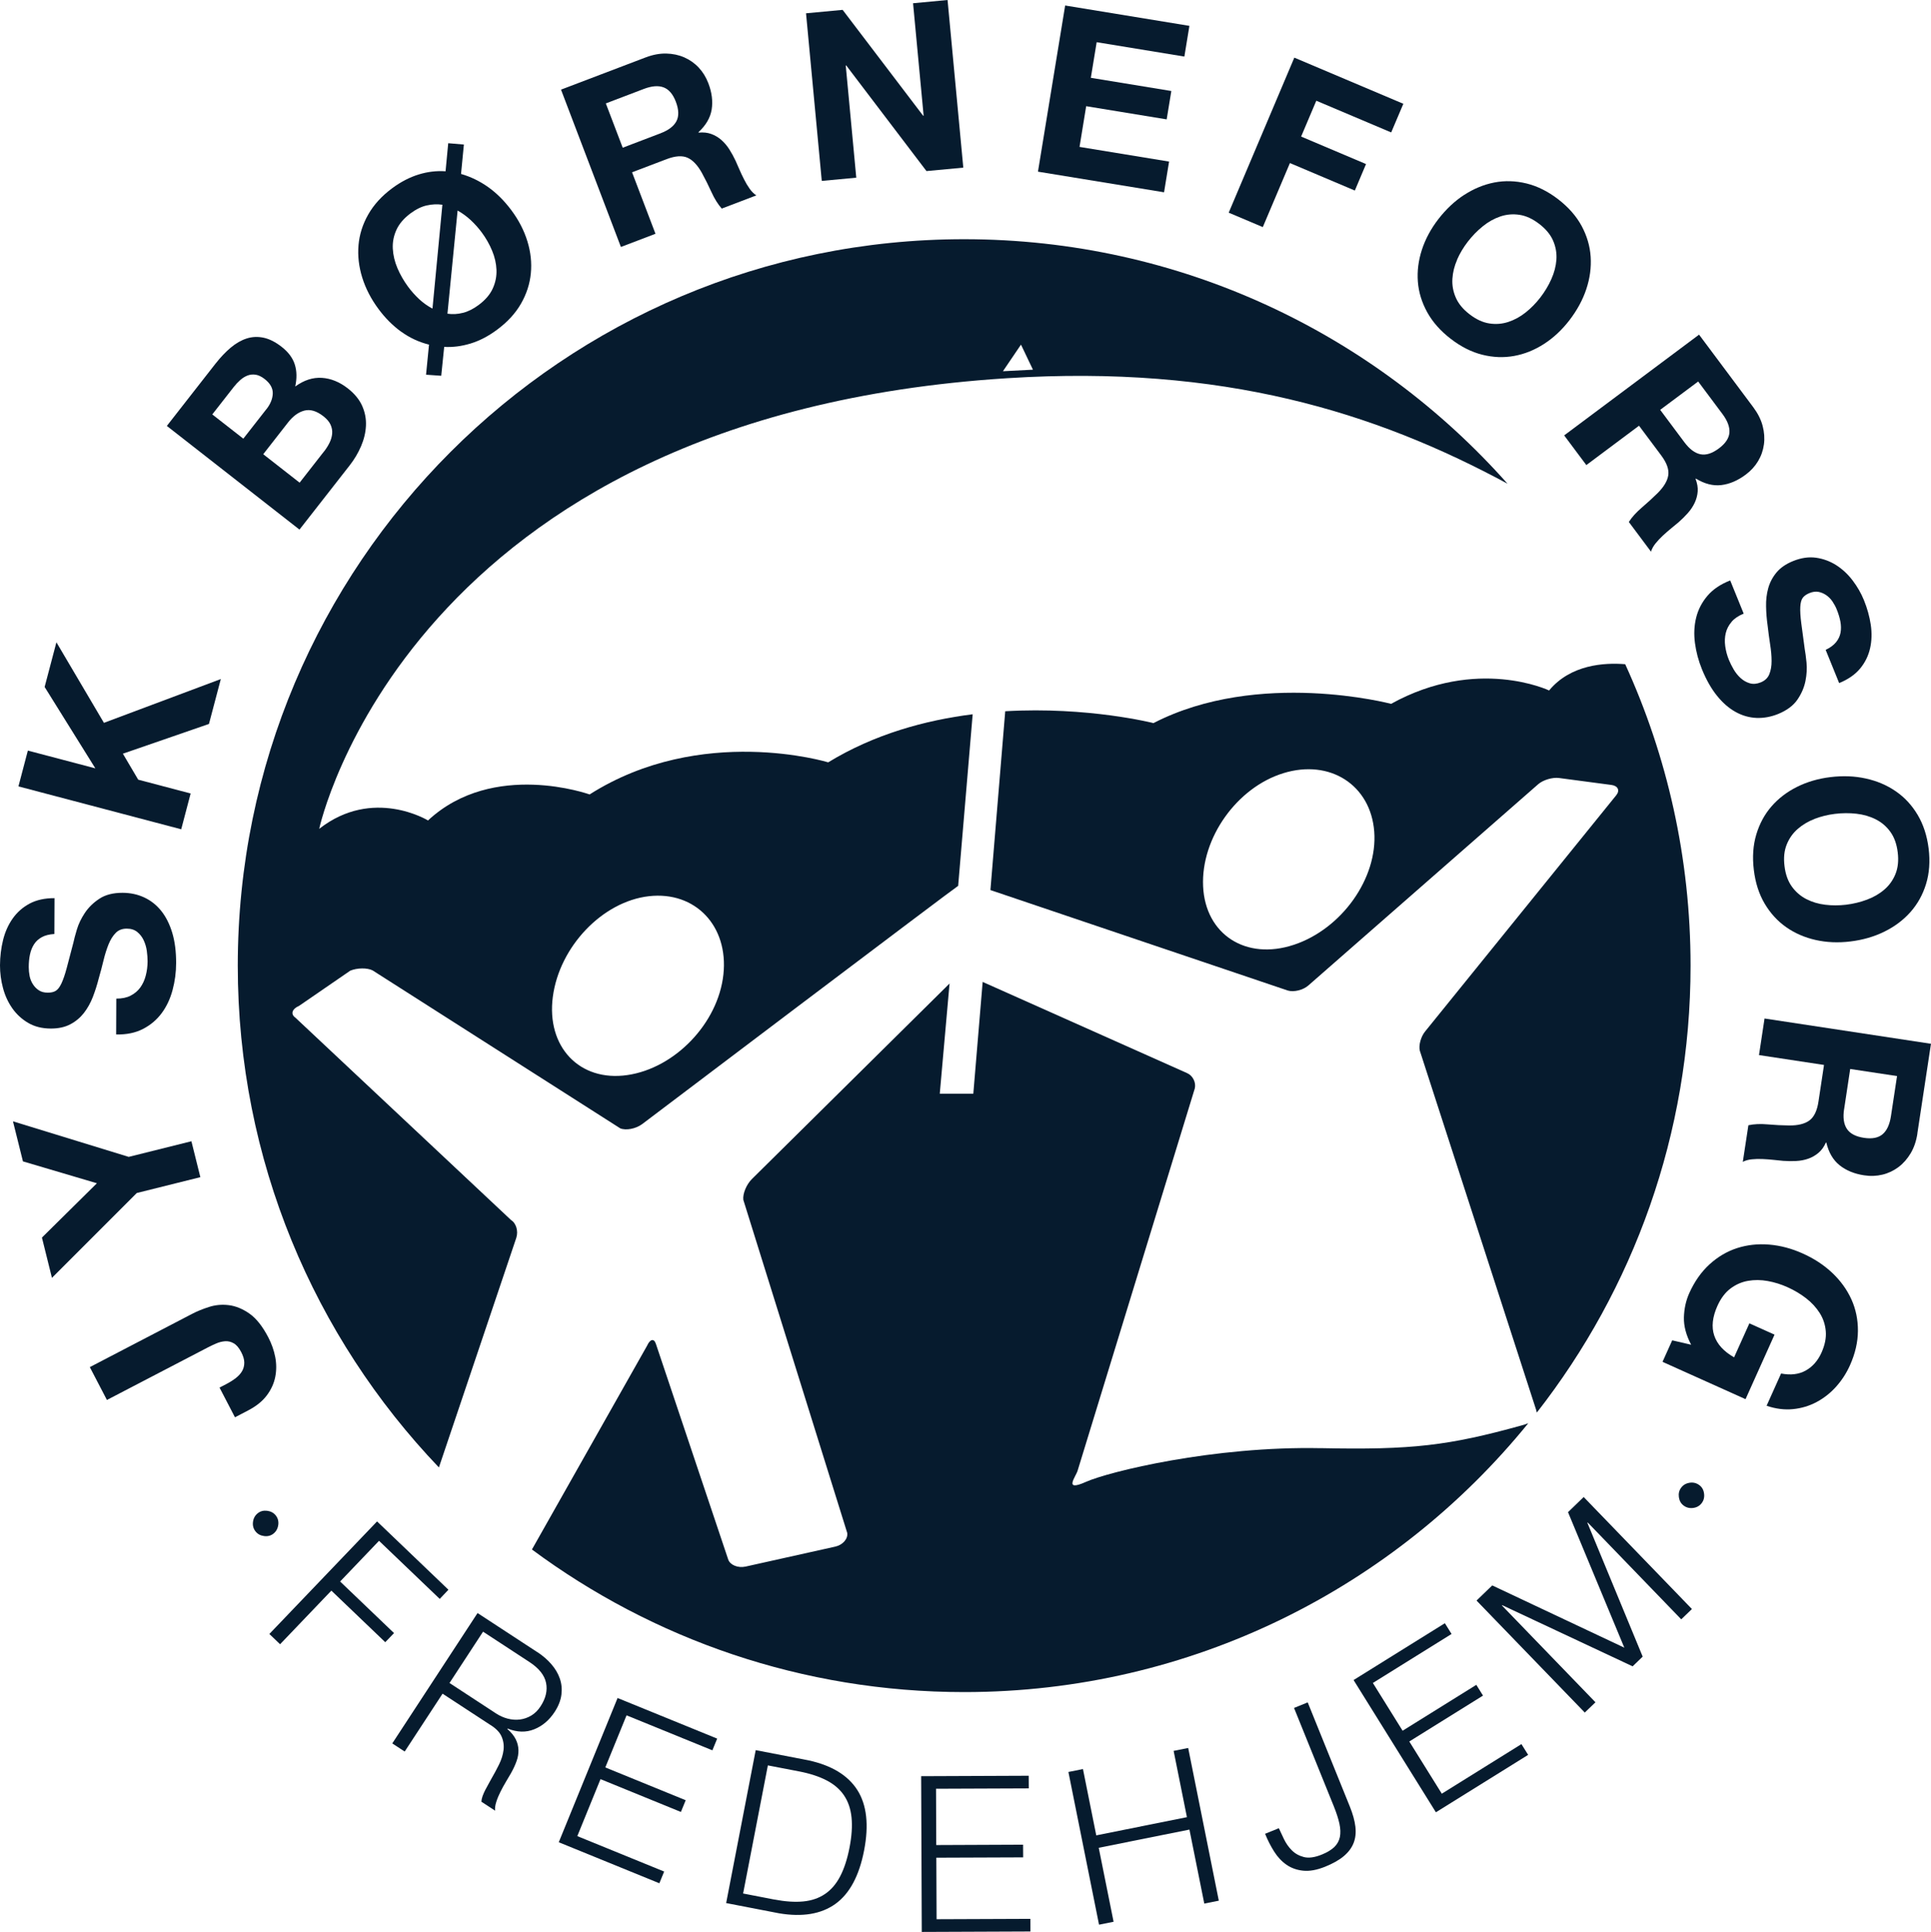 <?xml version="1.0" encoding="UTF-8"?>
<svg xmlns="http://www.w3.org/2000/svg" id="uuid-ec73c684-40a7-49fd-9199-a05235e18b2a" data-name="uuid-6c16c213-fe14-4558-87c5-0403a33e91c5" viewBox="0 0 522.67 522.86">
  <defs>
    <style>      .uuid-316d9cc9-ed41-49f3-a20b-b23a85a57ead {        fill: #061b2e;      }    </style>
  </defs>
  <g id="uuid-fc1d4dce-838c-44e6-ae48-146ab60fa9ae" data-name="uuid-f20e2d8f-0221-4e82-81d7-9d77bd9b087a">
    <path class="uuid-316d9cc9-ed41-49f3-a20b-b23a85a57ead" d="M56.54,353.73c1.72-.56,3.52-.73,5.39-.5s3.73.99,5.58,2.28,3.56,3.45,5.13,6.47c.88,1.7,1.5,3.46,1.86,5.29.35,1.83.35,3.63,0,5.39s-1.11,3.43-2.29,5c-1.17,1.57-2.87,2.93-5.1,4.09l-3.51,1.83-4.18-8.04,1.81-.94c.98-.51,1.85-1.06,2.6-1.64.75-.58,1.32-1.22,1.71-1.9s.58-1.44.58-2.28-.28-1.78-.83-2.84c-.61-1.17-1.29-1.97-2.04-2.39-.75-.43-1.53-.61-2.34-.55s-1.61.26-2.41.61c-.8.35-1.56.7-2.28,1.08l-27.28,14.2-4.63-8.89,27.68-14.41c1.32-.69,2.84-1.31,4.57-1.87"></path>
    <polygon class="uuid-316d9cc9-ed41-49f3-a20b-b23a85a57ead" points="14.06 345.84 11.35 334.94 26.23 320.24 6.21 314.32 3.51 303.48 34.84 313.1 51.81 308.87 54.23 318.59 37.02 322.88 14.06 345.84"></polygon>
    <path class="uuid-316d9cc9-ed41-49f3-a20b-b23a85a57ead" d="M35.38,269.45c1.07-.55,1.93-1.28,2.59-2.19s1.16-1.98,1.48-3.21c.32-1.23.49-2.51.5-3.83,0-.89-.07-1.85-.21-2.87s-.43-1.98-.85-2.88c-.42-.9-1-1.64-1.74-2.24s-1.69-.9-2.84-.9c-1.23,0-2.24.38-3,1.17-.77.78-1.41,1.81-1.93,3.09-.51,1.27-.97,2.72-1.36,4.33-.39,1.62-.82,3.25-1.3,4.91-.43,1.7-.96,3.36-1.58,4.97-.62,1.61-1.43,3.06-2.41,4.33-.99,1.27-2.21,2.3-3.68,3.08s-3.25,1.17-5.33,1.16c-2.34-.01-4.37-.52-6.09-1.53s-3.15-2.32-4.29-3.94-1.99-3.46-2.53-5.5C.26,265.36,0,263.31,0,261.27c.01-2.38.29-4.67.83-6.86.54-2.19,1.41-4.13,2.61-5.83,1.2-1.7,2.73-3.04,4.58-4.03,1.86-.99,4.1-1.48,6.74-1.47l-.04,9.7c-1.36.08-2.49.36-3.39.85-.9.49-1.6,1.13-2.12,1.94-.52.81-.88,1.73-1.1,2.77-.22,1.04-.33,2.18-.33,3.41,0,.81.08,1.62.24,2.43.17.81.46,1.54.89,2.2.42.66.95,1.21,1.59,1.63.64.43,1.44.64,2.42.65.89,0,1.62-.16,2.17-.5.56-.34,1.07-1.01,1.54-2,.47-1,.95-2.38,1.42-4.14.48-1.76,1.08-4.07,1.82-6.92.17-.85.49-2.03.94-3.54s1.17-3,2.16-4.49c.99-1.48,2.3-2.77,3.94-3.84,1.64-1.08,3.74-1.61,6.29-1.6,2.09.01,4.02.42,5.8,1.24s3.32,2.02,4.61,3.62c1.29,1.6,2.29,3.58,3.01,5.95.71,2.36,1.06,5.1,1.05,8.2,0,2.51-.33,4.95-.96,7.3-.63,2.36-1.6,4.44-2.93,6.24s-3.01,3.23-5.06,4.29c-2.05,1.06-4.47,1.56-7.28,1.5l.04-9.7c1.53,0,2.83-.26,3.9-.81"></path>
    <polygon class="uuid-316d9cc9-ed41-49f3-a20b-b23a85a57ead" points="7.54 203.14 25.81 207.95 12.08 185.92 15.27 173.83 28.13 195.63 59.77 183.78 56.56 195.93 33.26 203.98 37.41 211.01 51.6 214.75 49.05 224.44 4.99 212.83 7.54 203.14"></polygon>
    <path class="uuid-316d9cc9-ed41-49f3-a20b-b23a85a57ead" d="M87.71,122.19c.6-.77,1.1-1.57,1.5-2.39s.63-1.64.7-2.45-.08-1.61-.43-2.4-1-1.55-1.94-2.29c-1.84-1.44-3.57-1.95-5.17-1.53s-3.07,1.49-4.4,3.2l-6.72,8.6,9.85,7.7,6.6-8.45.01.01ZM72.12,110.74c1.1-1.41,1.67-2.83,1.71-4.26s-.7-2.73-2.21-3.91c-.84-.65-1.64-1.04-2.42-1.16-.77-.12-1.5-.04-2.2.22-.69.27-1.36.68-1.99,1.24s-1.22,1.19-1.77,1.9l-5.78,7.39,8.4,6.56,6.25-7.99.01.01ZM58.37,98.38c1.34-1.71,2.71-3.15,4.11-4.32s2.84-1.99,4.31-2.46,3-.53,4.57-.2c1.57.34,3.2,1.16,4.87,2.47,1.81,1.41,3,3,3.56,4.77s.6,3.75.12,5.96c2.37-1.72,4.77-2.49,7.21-2.34,2.44.16,4.79,1.11,7.03,2.86,1.81,1.42,3.1,2.99,3.88,4.73.77,1.74,1.11,3.53,1.02,5.38-.09,1.85-.53,3.69-1.32,5.53s-1.81,3.56-3.07,5.17l-13.6,17.4-35.9-28.06,13.2-16.89h.01Z"></path>
    <path class="uuid-316d9cc9-ed41-49f3-a20b-b23a85a57ead" d="M125.27,84.68c1.41-.35,2.83-1.06,4.26-2.12,1.81-1.34,3.09-2.83,3.84-4.47s1.08-3.33,1.01-5.07-.47-3.48-1.19-5.2c-.72-1.72-1.64-3.35-2.78-4.89-.91-1.23-1.92-2.35-3.01-3.37-1.1-1.01-2.27-1.87-3.54-2.58l-2.75,27.92c1.37.2,2.76.13,4.16-.23M115.53,55.59c-1.45.33-2.91,1.04-4.38,2.13-1.81,1.34-3.09,2.83-3.84,4.47-.75,1.64-1.08,3.34-.99,5.1.09,1.76.51,3.53,1.26,5.3.76,1.77,1.73,3.46,2.92,5.07.89,1.2,1.88,2.3,2.97,3.32,1.1,1.01,2.29,1.86,3.59,2.54l2.68-28.11c-1.37-.2-2.78-.14-4.22.19M108.6,89.79c-2.28-1.65-4.33-3.7-6.15-6.16-2.03-2.73-3.49-5.58-4.41-8.53-.91-2.95-1.25-5.87-1-8.75.25-2.88,1.12-5.65,2.63-8.3,1.51-2.65,3.66-5.01,6.46-7.09,2.36-1.75,4.76-2.99,7.2-3.74,2.44-.75,4.86-1.03,7.27-.86l.72-7.6,4.24.36-.77,7.96c2.62.75,5.08,1.95,7.38,3.58,2.29,1.64,4.39,3.74,6.29,6.3,1.98,2.67,3.41,5.46,4.3,8.37.89,2.91,1.2,5.8.92,8.65-.27,2.85-1.16,5.58-2.66,8.2-1.5,2.62-3.67,4.98-6.51,7.08-2.36,1.75-4.75,2.99-7.17,3.72s-4.79,1.04-7.11.9l-.8,7.82-4.11-.29.8-8.14c-2.73-.68-5.23-1.84-7.51-3.49"></path>
    <path class="uuid-316d9cc9-ed41-49f3-a20b-b23a85a57ead" d="M178.8,36.07c2.15-.82,3.58-1.91,4.29-3.27.71-1.36.66-3.12-.16-5.27-.79-2.07-1.9-3.36-3.33-3.89-1.43-.53-3.22-.38-5.36.44l-10.26,3.91,4.57,11.99,10.26-3.91h-.01ZM174.8,15.53c1.91-.73,3.75-1.07,5.51-1.04,1.76.04,3.4.38,4.9,1.04s2.81,1.58,3.92,2.77,1.98,2.6,2.6,4.23c.96,2.51,1.25,4.87.9,7.1-.36,2.23-1.55,4.28-3.57,6.14l.04.12c1.28-.12,2.41,0,3.42.37s1.92.91,2.73,1.62c.82.72,1.54,1.57,2.17,2.56s1.18,2.01,1.67,3.05c.3.66.64,1.44,1.03,2.34s.81,1.81,1.28,2.72c.46.92.96,1.76,1.51,2.53.54.77,1.15,1.37,1.81,1.8l-9.36,3.57c-1.03-1.15-1.96-2.64-2.79-4.47-.83-1.82-1.69-3.54-2.58-5.17-1.17-2.1-2.46-3.48-3.89-4.12s-3.32-.51-5.66.38l-9.36,3.56,6.34,16.64-9.36,3.57-16.21-42.58,22.96-8.74-.01.01Z"></path>
    <polygon class="uuid-316d9cc9-ed41-49f3-a20b-b23a85a57ead" points="228.08 2.67 249.87 31.32 250 31.31 247.14 .88 256.48 0 260.74 45.37 250.77 46.3 229.04 17.7 228.92 17.72 231.77 48.09 222.43 48.96 218.17 3.6 228.08 2.67"></polygon>
    <polygon class="uuid-316d9cc9-ed41-49f3-a20b-b23a85a57ead" points="321.94 7 320.58 15.31 296.84 11.42 295.26 21.06 317.05 24.63 315.79 32.31 294 28.74 292.2 39.76 316.44 43.73 315.08 52.04 280.95 46.46 288.31 1.49 321.94 7"></polygon>
    <polygon class="uuid-316d9cc9-ed41-49f3-a20b-b23a85a57ead" points="379.85 28.09 376.56 35.84 356.29 27.26 352.18 36.96 369.75 44.4 366.72 51.57 349.15 44.13 341.81 61.46 332.58 57.56 350.34 15.6 379.85 28.09"></polygon>
    <path class="uuid-316d9cc9-ed41-49f3-a20b-b23a85a57ead" d="M394.42,70.27c-.75,1.7-1.18,3.43-1.29,5.17-.11,1.74.19,3.44.91,5.09.71,1.65,1.96,3.17,3.75,4.54,1.79,1.38,3.57,2.2,5.35,2.47,1.78.27,3.49.13,5.15-.42,1.66-.55,3.22-1.4,4.67-2.56,1.46-1.16,2.77-2.5,3.94-4.01,1.22-1.58,2.23-3.25,3.01-5.01.79-1.76,1.24-3.51,1.37-5.27.12-1.76-.18-3.47-.89-5.12-.71-1.65-1.96-3.17-3.75-4.54-1.79-1.38-3.57-2.2-5.35-2.47s-3.5-.12-5.18.44c-1.67.57-3.26,1.45-4.75,2.66-1.5,1.21-2.86,2.61-4.08,4.19-1.17,1.52-2.13,3.13-2.88,4.83M396.34,52.74c2.59-1.68,5.3-2.8,8.14-3.35,2.84-.55,5.74-.46,8.7.26,2.96.73,5.82,2.15,8.58,4.28,2.8,2.16,4.91,4.57,6.35,7.23,1.43,2.67,2.25,5.44,2.44,8.33s-.2,5.8-1.17,8.73-2.5,5.74-4.57,8.44c-2.03,2.63-4.32,4.77-6.88,6.42s-5.25,2.74-8.07,3.25c-2.82.52-5.69.41-8.62-.32s-5.79-2.17-8.59-4.33c-2.76-2.13-4.88-4.53-6.35-7.19-1.46-2.66-2.31-5.42-2.52-8.27-.22-2.85.15-5.73,1.09-8.63.95-2.9,2.43-5.66,4.46-8.29,2.08-2.69,4.41-4.88,7-6.57"></path>
    <path class="uuid-316d9cc9-ed41-49f3-a20b-b23a85a57ead" d="M455.94,119.72c1.38,1.84,2.82,2.91,4.32,3.22,1.51.31,3.18-.22,5.02-1.6,1.77-1.32,2.71-2.75,2.83-4.26.11-1.52-.52-3.2-1.89-5.04l-6.57-8.79-10.28,7.67,6.57,8.8h0ZM474.59,110.25c1.22,1.64,2.06,3.31,2.51,5.02s.57,3.37.35,5c-.22,1.62-.75,3.14-1.59,4.54s-1.96,2.62-3.36,3.66c-2.15,1.6-4.34,2.54-6.58,2.81s-4.54-.32-6.88-1.75l-.1.08c.46,1.19.66,2.32.58,3.39-.08,1.07-.35,2.09-.81,3.07-.46.98-1.08,1.91-1.86,2.79-.78.88-1.61,1.69-2.47,2.45-.55.47-1.21,1.01-1.97,1.63-.76.62-1.52,1.28-2.27,1.97-.75.7-1.43,1.41-2.02,2.15-.59.73-1.01,1.48-1.24,2.24l-6-8.03c.83-1.31,2.01-2.61,3.53-3.91s2.94-2.6,4.26-3.9c1.7-1.7,2.67-3.32,2.89-4.87.22-1.55-.42-3.33-1.92-5.34l-6-8.03-14.26,10.65-6-8.03,36.51-27.27,14.7,19.68h0Z"></path>
    <path class="uuid-316d9cc9-ed41-49f3-a20b-b23a85a57ead" d="M468.68,168.32c-.78.91-1.3,1.92-1.56,3.01-.27,1.1-.32,2.27-.15,3.54.17,1.26.5,2.51,1,3.73.34.83.77,1.68,1.29,2.58.52.89,1.15,1.67,1.88,2.33.73.67,1.55,1.14,2.47,1.41.91.27,1.9.19,2.97-.24,1.14-.46,1.92-1.2,2.33-2.22.41-1.02.62-2.21.61-3.59,0-1.38-.14-2.88-.4-4.52-.25-1.64-.48-3.32-.67-5.03-.25-1.74-.39-3.47-.42-5.2-.04-1.73.15-3.37.58-4.92s1.17-2.97,2.23-4.25,2.56-2.32,4.49-3.1c2.17-.88,4.24-1.18,6.21-.91,1.97.28,3.79.95,5.47,2.01,1.67,1.07,3.15,2.44,4.43,4.12s2.31,3.47,3.08,5.36c.9,2.21,1.51,4.43,1.85,6.66.33,2.23.27,4.36-.19,6.38s-1.36,3.85-2.7,5.47c-1.34,1.62-3.23,2.93-5.67,3.93l-3.65-8.99c1.23-.59,2.16-1.28,2.81-2.07.64-.79,1.05-1.66,1.22-2.6s.15-1.93-.04-2.98c-.2-1.05-.53-2.14-.99-3.28-.3-.75-.69-1.46-1.15-2.15-.46-.69-1.02-1.25-1.66-1.7s-1.34-.75-2.09-.91c-.75-.15-1.58-.05-2.49.32-.83.34-1.43.77-1.82,1.29-.38.52-.6,1.34-.66,2.44s.03,2.56.26,4.37.55,4.17.95,7.09c.16.85.32,2.06.48,3.63.15,1.57.06,3.22-.29,4.97s-1.07,3.43-2.18,5.05c-1.11,1.62-2.85,2.91-5.21,3.88-1.93.78-3.88,1.14-5.84,1.07-1.96-.08-3.84-.61-5.64-1.6-1.8-.99-3.49-2.44-5.04-4.36-1.56-1.92-2.92-4.31-4.1-7.19-.95-2.33-1.58-4.7-1.9-7.12s-.21-4.71.33-6.89c.54-2.17,1.56-4.14,3.05-5.89s3.54-3.14,6.16-4.16l3.65,8.98c-1.42.58-2.52,1.32-3.29,2.23"></path>
    <path class="uuid-316d9cc9-ed41-49f3-a20b-b23a85a57ead" d="M491.2,221.62c-1.74.66-3.27,1.57-4.59,2.71-1.32,1.15-2.32,2.55-2.99,4.22-.68,1.67-.88,3.62-.6,5.86.27,2.24.94,4.09,1.99,5.54,1.05,1.46,2.36,2.58,3.91,3.38,1.56.8,3.26,1.31,5.11,1.53,1.85.23,3.72.22,5.62,0,1.99-.24,3.88-.7,5.68-1.37s3.38-1.58,4.71-2.73c1.34-1.15,2.35-2.56,3.02-4.23s.88-3.62.6-5.86c-.27-2.24-.94-4.09-1.99-5.54-1.05-1.46-2.37-2.58-3.95-3.38-1.58-.8-3.32-1.3-5.23-1.52s-3.86-.2-5.84.04c-1.9.23-3.72.68-5.46,1.34M505.03,210.7c3.02.66,5.72,1.81,8.1,3.45,2.39,1.64,4.36,3.76,5.92,6.38,1.56,2.62,2.55,5.66,2.98,9.12.43,3.5.19,6.71-.7,9.6-.89,2.9-2.3,5.42-4.22,7.59-1.92,2.16-4.27,3.93-7.04,5.29-2.77,1.37-5.84,2.26-9.22,2.67-3.29.4-6.43.27-9.4-.4s-5.63-1.82-7.98-3.47c-2.34-1.64-4.28-3.77-5.82-6.36-1.54-2.6-2.52-5.65-2.94-9.16-.42-3.46-.2-6.65.67-9.56.87-2.91,2.24-5.45,4.12-7.61s4.18-3.92,6.91-5.28,5.74-2.24,9.03-2.64c3.38-.41,6.58-.29,9.59.38"></path>
    <path class="uuid-316d9cc9-ed41-49f3-a20b-b23a85a57ead" d="M499.15,300.16c-.35,2.27-.1,4.05.74,5.34s2.39,2.11,4.66,2.45c2.19.33,3.86,0,5.02-.98,1.16-.99,1.91-2.61,2.26-4.89l1.65-10.85-12.68-1.92-1.64,10.85h-.01ZM518.99,306.79c-.31,2.02-.91,3.79-1.81,5.31s-2,2.77-3.31,3.76c-1.31.98-2.76,1.67-4.35,2.05-1.58.38-3.24.45-4.96.18-2.65-.4-4.86-1.31-6.63-2.72-1.76-1.41-2.96-3.45-3.59-6.13l-.12-.02c-.52,1.17-1.19,2.1-2.01,2.79s-1.73,1.22-2.76,1.58c-1.02.36-2.12.57-3.29.63s-2.33.04-3.48-.04c-.72-.07-1.57-.15-2.54-.26-.97-.11-1.97-.18-3-.23-1.02-.05-2.01-.03-2.95.07-.94.09-1.76.32-2.46.69l1.51-9.91c1.51-.33,3.26-.41,5.26-.23,2,.17,3.92.27,5.76.29,2.41.02,4.24-.43,5.5-1.36s2.08-2.63,2.45-5.11l1.5-9.91-17.6-2.67,1.5-9.9,45.05,6.84-3.69,24.29.02.01Z"></path>
    <path class="uuid-316d9cc9-ed41-49f3-a20b-b23a85a57ead" d="M455.79,356.56c.06-2.35.54-4.54,1.44-6.56,1.43-3.18,3.27-5.79,5.52-7.84,2.25-2.04,4.73-3.5,7.46-4.38,2.73-.87,5.61-1.19,8.65-.94s6.07,1.05,9.1,2.41c3.11,1.39,5.78,3.16,8.02,5.28,2.24,2.13,3.95,4.51,5.15,7.14,1.19,2.64,1.78,5.48,1.76,8.53s-.74,6.16-2.17,9.34c-.96,2.13-2.21,4.06-3.75,5.77s-3.29,3.09-5.26,4.14c-1.97,1.05-4.1,1.69-6.39,1.92s-4.68-.07-7.15-.91l3.92-8.73c2.57.5,4.79.24,6.65-.79s3.29-2.65,4.29-4.86c.92-2.06,1.31-3.98,1.16-5.77-.15-1.8-.69-3.44-1.63-4.93s-2.17-2.83-3.69-4.01c-1.52-1.18-3.2-2.17-5.02-2.99-1.74-.79-3.54-1.35-5.37-1.68s-3.61-.35-5.33-.05c-1.72.3-3.3.99-4.74,2.07-1.44,1.08-2.62,2.64-3.55,4.7-1.36,3.03-1.65,5.71-.86,8.05s2.58,4.3,5.37,5.88l4.14-9.2,6.81,3.06-7.85,17.46-22.47-10.1,2.62-5.82,5.13,1.19c-1.36-2.57-2.02-5.04-1.96-7.39"></path>
    <path class="uuid-316d9cc9-ed41-49f3-a20b-b23a85a57ead" d="M276.35,93.26l3.24,6.79-8.12.42,4.89-7.21h-.01ZM149.64,269.75c1.8-13.59,13.45-25.77,26.01-27.2,12.57-1.42,21.59,8.08,20.15,21.23s-13.08,25.31-26,27.18c-12.93,1.87-21.96-7.62-20.16-21.22M138.28,330.15l-58.36-54.76c-1.32-.93-.87-2.35,1-3.14l13.88-9.54c1.86-.78,4.58-.82,6.05-.08l67.04,42.75c1.55.63,4.21.12,5.9-1.13,0,0,84.96-64.25,85.56-64.5l3.93-46.44c-12.85,1.62-26.6,5.38-39.11,13.01,0,0-34.37-10.5-64.58,8.69,0,0-26.1-9.38-43.74,7.04,0,0-14.9-9.13-29.45,2.27,0,0,23.8-111.67,186.19-121.96,58.44-3.71,99.68,9.23,135.46,28.55-36.02-40.58-88.56-66.17-147.09-66.17-108.58,0-196.6,88.02-196.6,196.61,0,52.67,20.71,100.5,54.44,135.8l20.95-62.15c.6-1.85-.07-4.02-1.48-4.84"></path>
    <path class="uuid-316d9cc9-ed41-49f3-a20b-b23a85a57ead" d="M350.21,255.7c-12.97,4.31-23.96-2.78-24.56-15.83-.6-13.04,9.13-26.75,21.74-30.62,12.61-3.88,23.61,3.2,24.58,15.81.96,12.61-8.78,26.33-21.75,30.64M419.3,186.87s-19.45-9.28-42.77,3.62c0,0-35.82-9.48-64.32,5.21,0,0-17.72-4.51-40.12-3.21l-4.01,48.4,80.49,27.19c1.65.5,4.17-.13,5.59-1.39l62.2-54.46c1.34-1.16,3.88-1.91,5.64-1.67l14.17,1.88c1.77.23,2.36,1.49,1.3,2.79l-51.75,63.95c-1.14,1.41-1.77,3.75-1.41,5.19l31.46,97.13c.08.26.16.53.21.8,26.07-33.36,41.61-75.34,41.61-120.95,0-29.11-6.33-56.74-17.69-81.59-5.62-.46-14.79.08-20.6,7.11"></path>
    <path class="uuid-316d9cc9-ed41-49f3-a20b-b23a85a57ead" d="M357.56,391.94c-29.17-.61-57.53,6.38-63.68,9.14-6.2,2.77-2.6-1.48-2.17-3.15l31.69-103.35c.39-1.64-.56-3.5-2.11-4.16l-55.31-24.67-2.53,30.25h-9.08l2.65-29.82-53.49,52.91c-1.49,1.46-2.54,4-2.33,5.65l28.12,90.13c.25,1.59-1.2,3.26-3.24,3.71l-24.26,5.4c-2.04.45-4.15-.39-4.7-1.87l-19.59-58.41c-.5-1.54-1.57-1.31-2.38.5l-31.17,55.16c32.69,24.24,73.16,38.59,116.99,38.59,61.64,0,116.65-28.38,152.7-72.77-.49.2-1.07.4-1.77.59-19.73,5.47-29.74,6.68-54.35,6.16"></path>
    <path class="uuid-316d9cc9-ed41-49f3-a20b-b23a85a57ead" d="M75.31,412.72c-.13.98-.56,1.76-1.3,2.35-.71.56-1.55.78-2.53.65-.98-.13-1.75-.54-2.31-1.25-.59-.74-.82-1.6-.69-2.58.12-.98.56-1.76,1.3-2.35.71-.56,1.55-.78,2.53-.66.98.13,1.75.54,2.32,1.25.59.74.82,1.6.69,2.58"></path>
    <polygon class="uuid-316d9cc9-ed41-49f3-a20b-b23a85a57ead" points="121.38 430.25 119.02 432.73 102.59 417.01 92.06 428.02 106.65 441.98 104.28 444.45 89.69 430.49 75.81 445 72.91 442.22 102.06 411.76 121.38 430.25"></polygon>
    <path class="uuid-316d9cc9-ed41-49f3-a20b-b23a85a57ead" d="M134.21,463.7c1.02.67,2.1,1.15,3.22,1.44,1.13.29,2.23.37,3.31.23,1.08-.14,2.1-.5,3.06-1.07.96-.57,1.8-1.4,2.51-2.49,1.42-2.17,1.92-4.3,1.49-6.37s-1.93-3.95-4.5-5.63l-12.55-8.21-9.08,13.89,12.55,8.21h-.01ZM145.42,447.11c1.45.95,2.71,2.03,3.77,3.24s1.84,2.51,2.32,3.89c.49,1.38.64,2.84.45,4.39-.19,1.55-.8,3.11-1.83,4.69-1.47,2.24-3.31,3.81-5.54,4.7-2.23.9-4.63.83-7.21-.2l-.06.1c1.04.92,1.8,1.85,2.27,2.79s.71,1.91.74,2.92c.03,1-.15,2.03-.53,3.07-.38,1.05-.88,2.12-1.5,3.22-.36.61-.8,1.36-1.32,2.24-.53.88-1.03,1.79-1.5,2.73s-.86,1.86-1.15,2.78c-.29.91-.4,1.71-.32,2.37l-3.71-2.42c.02-.46.12-.96.32-1.52.2-.55.44-1.1.72-1.64s.57-1.07.86-1.59c.29-.51.54-.96.74-1.35.75-1.29,1.46-2.61,2.12-3.94.66-1.33,1.07-2.64,1.23-3.92.16-1.28-.02-2.52-.54-3.71-.52-1.18-1.59-2.26-3.21-3.23l-12.75-8.34-10.25,15.66-3.36-2.2,23.08-35.28,16.16,10.57v-.02Z"></path>
    <polygon class="uuid-316d9cc9-ed41-49f3-a20b-b23a85a57ead" points="194.12 470.54 192.82 473.71 169.59 464.24 163.84 478.34 185.6 487.22 184.3 490.39 162.54 481.51 156.26 496.93 179.77 506.52 178.47 509.69 151.24 498.59 167.16 459.55 194.12 470.54"></polygon>
    <path class="uuid-316d9cc9-ed41-49f3-a20b-b23a85a57ead" d="M209.55,514.08c2.97.57,5.6.75,7.87.53,2.27-.22,4.23-.89,5.89-2.02,1.66-1.12,3.03-2.72,4.11-4.8s1.92-4.66,2.52-7.75.78-5.8.55-8.13c-.23-2.33-.91-4.32-2.03-5.99-1.12-1.66-2.69-3.02-4.72-4.07-2.02-1.05-4.52-1.87-7.49-2.44l-8.41-1.62-6.7,34.67,8.41,1.63v-.01ZM218.87,476.43c6.27,1.37,10.67,4.06,13.21,8.06,2.53,4,3.14,9.44,1.81,16.31-1.33,6.88-3.92,11.7-7.76,14.47-3.84,2.76-8.93,3.62-15.26,2.55l-14.32-2.77,8-41.39,14.32,2.77h0Z"></path>
    <polygon class="uuid-316d9cc9-ed41-49f3-a20b-b23a85a57ead" points="278.44 480.59 278.46 484.01 253.36 484.11 253.42 499.35 276.92 499.25 276.94 502.68 253.44 502.77 253.51 519.42 278.9 519.32 278.91 522.74 249.5 522.86 249.33 480.71 278.44 480.59"></polygon>
    <polygon class="uuid-316d9cc9-ed41-49f3-a20b-b23a85a57ead" points="293.13 478.78 296.73 496.73 321.27 491.8 317.67 473.86 321.61 473.07 329.9 514.4 325.97 515.19 321.95 495.16 297.4 500.09 301.42 520.11 297.48 520.9 289.19 479.57 293.13 478.78"></polygon>
    <path class="uuid-316d9cc9-ed41-49f3-a20b-b23a85a57ead" d="M353.97,460.75l11.4,28.19c.81,2.01,1.31,3.82,1.5,5.44s.03,3.09-.48,4.4-1.39,2.49-2.64,3.55-2.93,2.01-5.05,2.87c-2.23.9-4.2,1.26-5.93,1.09-1.73-.17-3.24-.71-4.53-1.6-1.3-.9-2.42-2.09-3.36-3.58-.94-1.49-1.76-3.09-2.45-4.81l3.72-1.51c.38.83.84,1.81,1.38,2.94.55,1.14,1.25,2.15,2.12,3.03s1.95,1.49,3.26,1.83,2.93.12,4.86-.66c1.46-.59,2.58-1.27,3.38-2.03.79-.77,1.3-1.67,1.52-2.72.21-1.04.17-2.25-.12-3.61-.3-1.37-.81-2.94-1.53-4.73l-10.76-26.6,3.72-1.51-.01.02Z"></path>
    <polygon class="uuid-316d9cc9-ed41-49f3-a20b-b23a85a57ead" points="391.09 439.31 392.9 442.22 371.6 455.48 379.65 468.41 399.6 455.99 401.41 458.9 381.46 471.32 390.26 485.45 411.81 472.03 413.63 474.94 388.66 490.48 366.38 454.69 391.09 439.31"></polygon>
    <polygon class="uuid-316d9cc9-ed41-49f3-a20b-b23a85a57ead" points="403.91 429.08 439.66 445.93 424.42 409.26 428.66 405.16 457.96 435.47 455.07 438.26 429.76 412.06 429.67 412.15 444.63 448.35 441.91 450.98 406.62 434.43 406.53 434.51 431.85 460.71 428.96 463.49 399.66 433.18 403.91 429.08"></polygon>
    <path class="uuid-316d9cc9-ed41-49f3-a20b-b23a85a57ead" d="M457.33,401.29c.98-.14,1.85.07,2.61.63.73.53,1.17,1.29,1.3,2.27.14.98-.06,1.83-.6,2.57-.56.76-1.33,1.21-2.3,1.35-.98.14-1.85-.07-2.61-.63-.73-.54-1.16-1.29-1.3-2.27-.14-.98.06-1.83.6-2.56.56-.76,1.33-1.21,2.31-1.35"></path>
  </g>
</svg>
